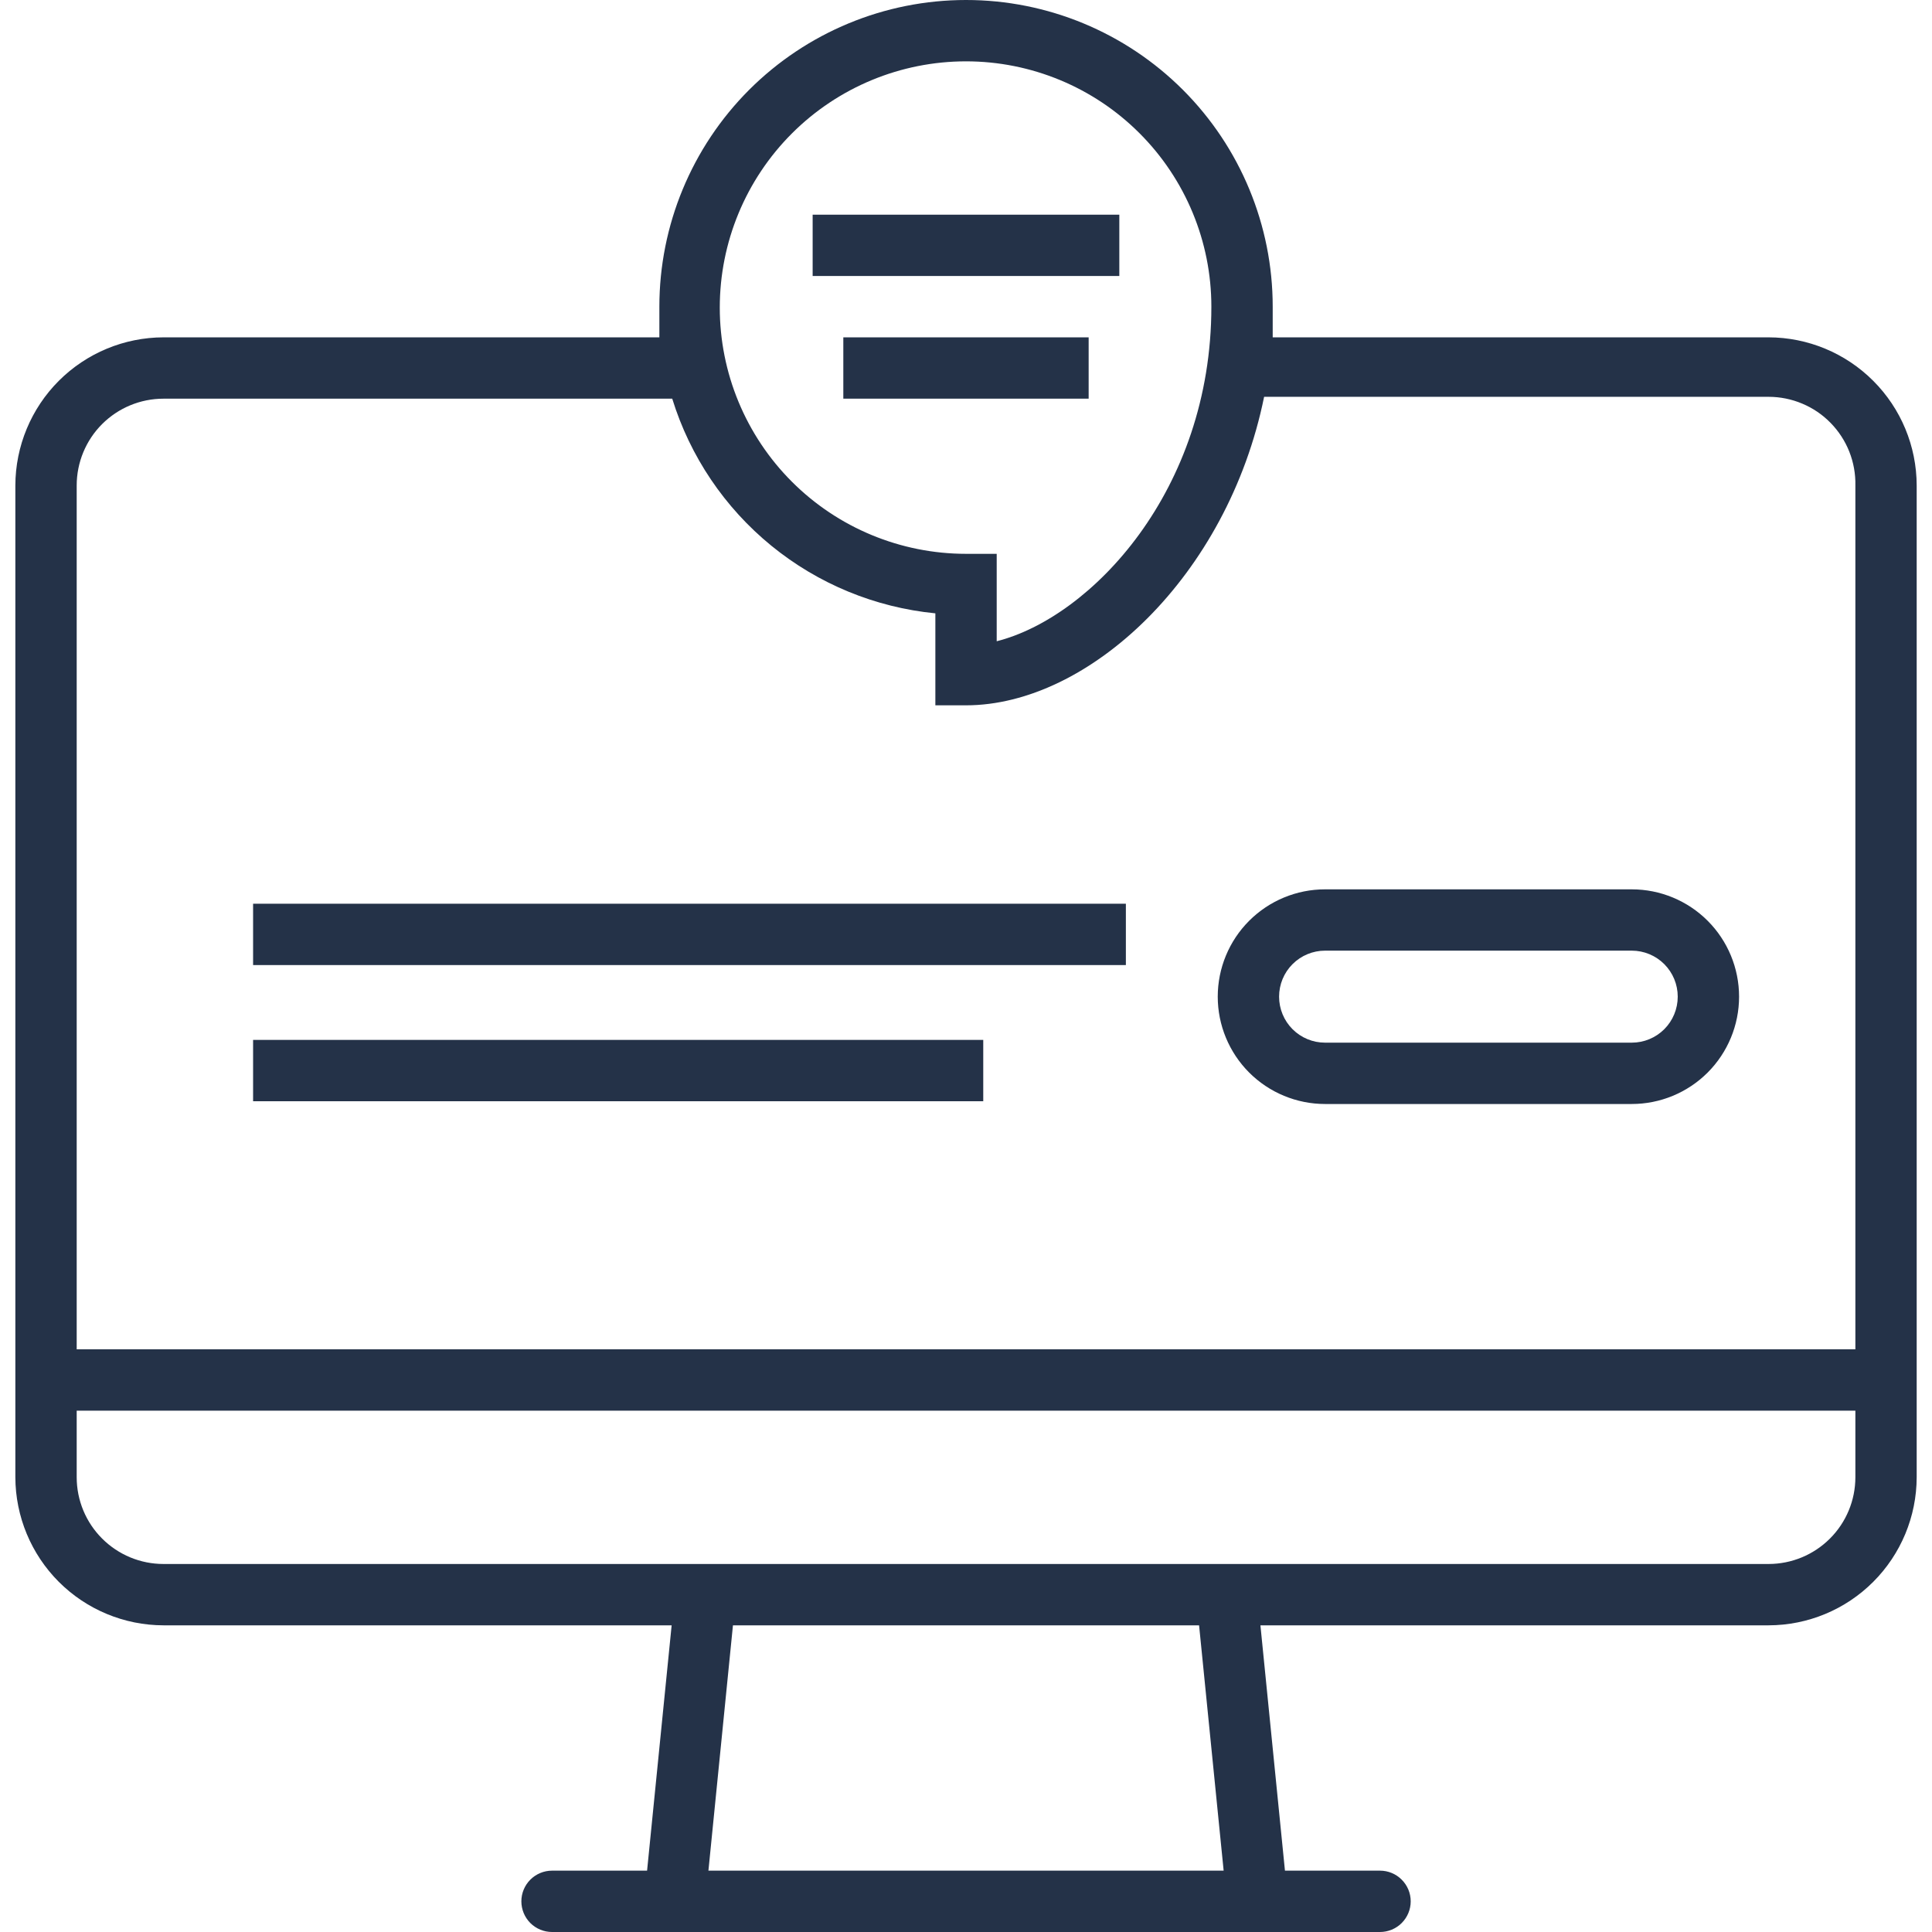 <svg xmlns="http://www.w3.org/2000/svg" fill="none" viewBox="0 0 56 56" height="56" width="56">
<g clip-path="url(#clip0_1796_16309)">
<path fill="#243248" d="M7.336 26.195H32.634V27.973H7.336V26.195ZM7.336 30.142H28.5V31.92H7.336V30.142Z"></path>
<path fill="#243248" d="M51.263 9.778H36.89V8.889C36.89 6.531 35.953 4.27 34.286 2.603C32.619 0.937 30.358 0 28.001 0C25.643 0 23.383 0.937 21.715 2.603C20.049 4.27 19.112 6.531 19.112 8.889V9.778H4.739C3.601 9.78 2.51 10.233 1.705 11.038C0.901 11.842 0.448 12.933 0.445 14.071L0.445 42.818C0.448 43.956 0.901 45.046 1.705 45.851C2.51 46.656 3.601 47.109 4.739 47.111H19.468L18.756 54.222H16.001C15.765 54.222 15.539 54.316 15.372 54.483C15.206 54.649 15.112 54.875 15.112 55.111C15.112 55.347 15.206 55.573 15.372 55.74C15.539 55.906 15.765 56 16.001 56H40.001C40.237 56 40.463 55.906 40.629 55.74C40.796 55.573 40.89 55.347 40.89 55.111C40.89 54.875 40.796 54.649 40.629 54.483C40.463 54.316 40.237 54.222 40.001 54.222H37.245L36.534 47.111H51.263C52.401 47.109 53.492 46.656 54.296 45.851C55.101 45.046 55.554 43.956 55.556 42.818V14.071C55.554 12.933 55.101 11.842 54.296 11.038C53.492 10.233 52.401 9.78 51.263 9.778ZM28.001 1.778C29.887 1.778 31.696 2.527 33.029 3.861C34.363 5.194 35.112 7.003 35.112 8.889C35.112 14.222 31.628 17.893 28.89 18.587V16.053H28.001C26.108 16.053 24.292 15.301 22.954 13.963C21.615 12.624 20.863 10.809 20.863 8.916C20.863 7.022 21.615 5.207 22.954 3.868C24.292 2.53 26.108 1.778 28.001 1.778ZM4.739 11.556H19.485C20.002 13.229 21.002 14.712 22.359 15.819C23.716 16.926 25.369 17.607 27.112 17.778V20.444H28.001C31.556 20.444 35.583 16.702 36.641 11.502H51.263C51.598 11.502 51.929 11.569 52.238 11.699C52.547 11.828 52.827 12.018 53.061 12.258C53.295 12.497 53.48 12.781 53.603 13.092C53.726 13.403 53.786 13.736 53.779 14.071V39.111H2.223V14.071C2.223 13.404 2.488 12.764 2.96 12.292C3.432 11.821 4.071 11.556 4.739 11.556ZM35.468 54.222H20.534L21.245 47.111H34.756L35.468 54.222ZM51.263 45.333H4.739C4.071 45.333 3.432 45.068 2.96 44.596C2.488 44.125 2.223 43.485 2.223 42.818V40.889H53.779V42.818C53.779 43.485 53.514 44.125 53.042 44.596C52.57 45.068 51.93 45.333 51.263 45.333Z"></path>
<path fill="#243248" d="M23.555 6.222H32.444V8H23.555V6.222ZM24.444 9.778H31.555V11.556H24.444V9.778ZM38.408 32H47.297C48.122 32 48.913 31.672 49.497 31.089C50.08 30.505 50.408 29.714 50.408 28.889C50.408 28.064 50.08 27.272 49.497 26.689C48.913 26.105 48.122 25.778 47.297 25.778H38.408C37.583 25.778 36.792 26.105 36.208 26.689C35.625 27.272 35.297 28.064 35.297 28.889C35.297 29.714 35.625 30.505 36.208 31.089C36.792 31.672 37.583 32 38.408 32ZM38.408 27.555H47.297C47.651 27.555 47.99 27.696 48.24 27.946C48.49 28.196 48.63 28.535 48.63 28.889C48.63 29.242 48.49 29.582 48.24 29.832C47.99 30.082 47.651 30.222 47.297 30.222H38.408C38.054 30.222 37.715 30.082 37.465 29.832C37.215 29.582 37.075 29.242 37.075 28.889C37.075 28.535 37.215 28.196 37.465 27.946C37.715 27.696 38.054 27.555 38.408 27.555Z"></path>
</g>
<defs>
<clipPath id="clip0_1796_16309">
<rect fill="white" height="56" width="56"></rect>
</clipPath>
</defs>
</svg>
